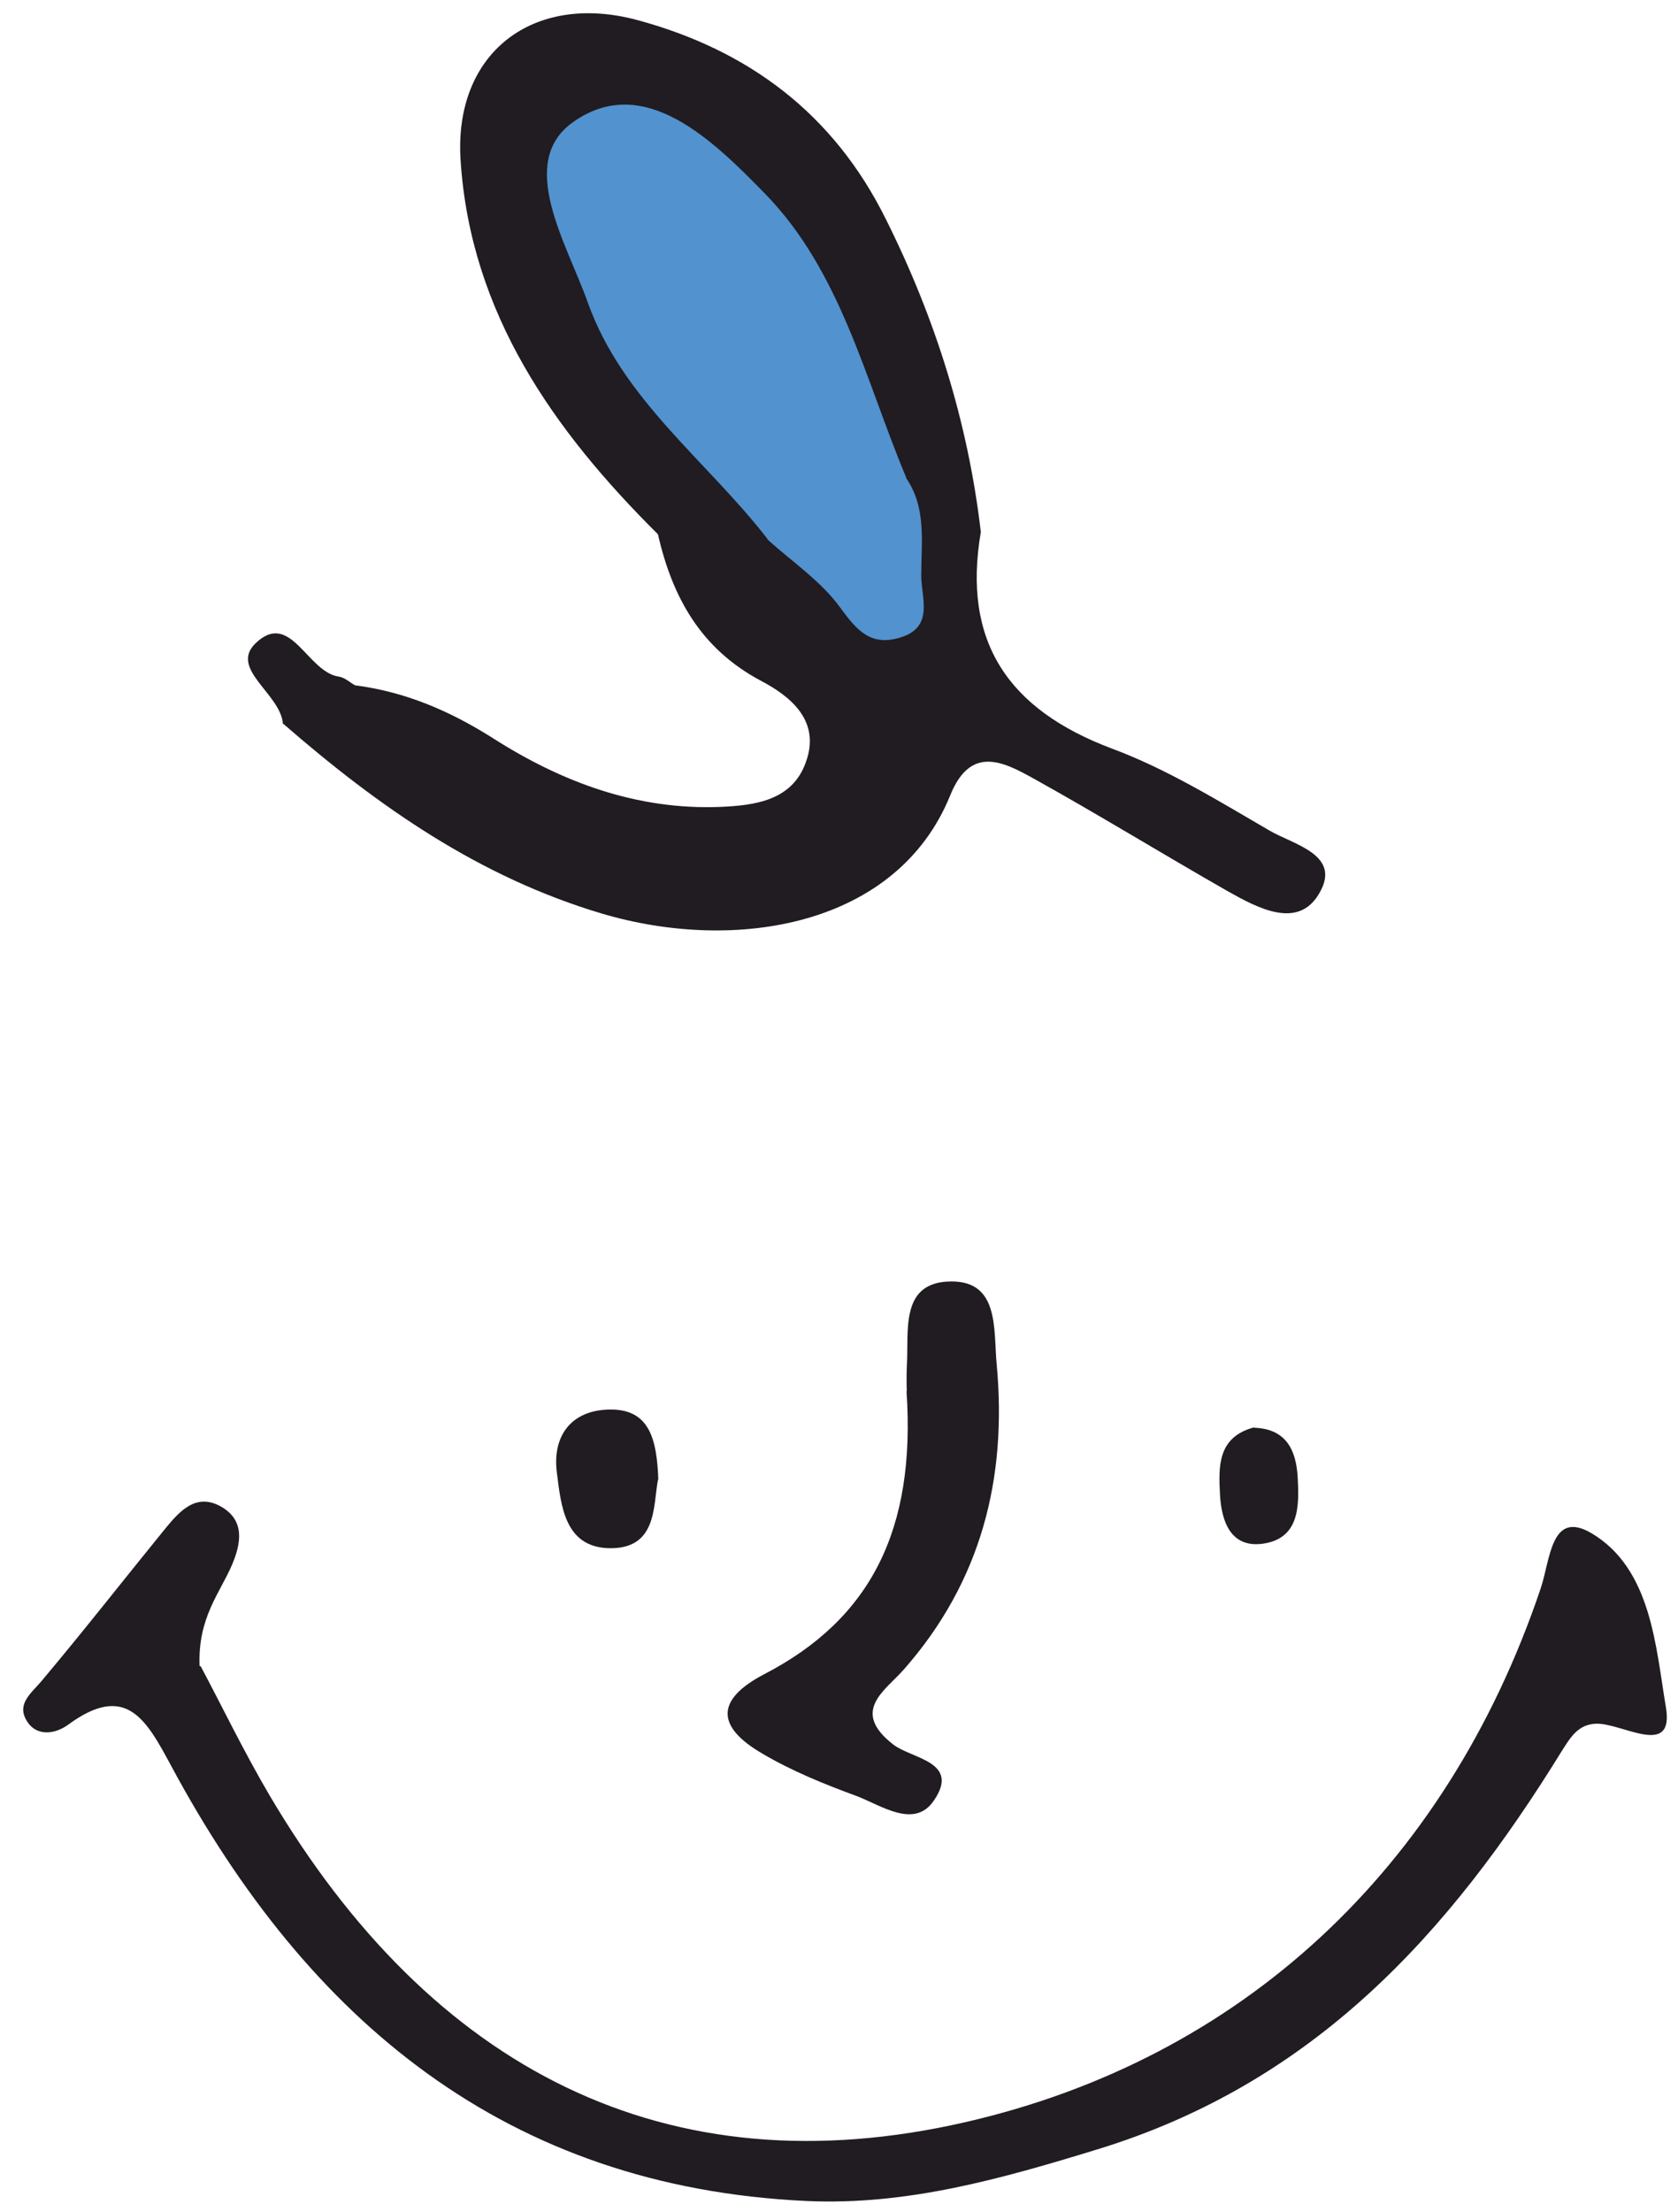 <?xml version="1.0" encoding="UTF-8"?> <svg xmlns="http://www.w3.org/2000/svg" width="63" height="83" viewBox="0 0 63 83" fill="none"><path d="M10.638 27.163C14.207 30.266 17.989 32.916 22.62 34.29C27.619 35.764 33.681 34.772 35.678 29.841C36.443 27.956 37.661 28.58 38.808 29.217C41.258 30.578 43.652 32.051 46.088 33.44C47.221 34.077 48.737 34.899 49.53 33.525C50.394 32.065 48.553 31.697 47.646 31.158C45.72 30.039 43.794 28.849 41.726 28.084C37.859 26.624 36.117 24.088 36.825 19.965C36.344 15.841 35.112 11.93 33.256 8.218C31.302 4.279 28.115 1.884 23.923 0.751C20.014 -0.298 17.011 1.983 17.295 6.05C17.677 11.76 20.779 16.153 24.702 20.049C25.24 22.402 26.302 24.343 28.568 25.547C29.701 26.142 30.82 27.063 30.254 28.608C29.744 30.039 28.356 30.223 27.053 30.28C23.909 30.407 21.076 29.345 18.484 27.687C16.87 26.667 15.198 25.958 13.329 25.717C13.131 25.604 12.932 25.42 12.72 25.391C11.53 25.221 10.907 22.869 9.59 24.145C8.599 25.108 10.553 26.043 10.624 27.177L10.638 27.163Z" fill="#201C21"></path><path d="M7.493 62.517C7.423 60.704 8.258 59.783 8.712 58.72C9.051 57.912 9.207 57.062 8.301 56.538C7.366 56.014 6.757 56.694 6.219 57.346C4.661 59.258 3.145 61.2 1.559 63.084C1.177 63.538 0.624 63.934 0.993 64.558C1.361 65.195 2.083 65.068 2.551 64.728C4.746 63.112 5.497 64.544 6.445 66.301C11.572 75.823 19.008 82.071 30.282 82.596C34.049 82.766 37.562 81.774 41.216 80.654C49.345 78.16 54.416 72.549 58.622 65.734C58.948 65.224 59.231 64.714 59.911 64.685C60.888 64.643 62.871 66.003 62.545 64.062C62.163 61.809 62.007 58.862 59.741 57.53C58.225 56.651 58.211 58.522 57.843 59.613C54.274 70.183 46.555 77.268 36.259 79.634C25.041 82.213 16.204 77.679 10.114 67.363C9.108 65.649 8.244 63.849 7.536 62.532L7.493 62.517Z" fill="#201C21"></path><path d="M34.035 52.205C34.389 57.405 32.69 60.749 28.71 62.818C26.798 63.81 26.94 64.83 28.625 65.808C29.73 66.46 30.948 66.955 32.152 67.395C33.087 67.749 34.319 68.642 35.055 67.579C36.075 66.105 34.234 66.006 33.54 65.468C31.911 64.207 33.242 63.441 33.936 62.648C36.84 59.346 37.817 55.478 37.42 51.199C37.293 49.867 37.548 47.954 35.523 48.096C33.809 48.223 34.12 49.966 34.05 51.213C34.021 51.794 34.05 52.389 34.05 52.191L34.035 52.205Z" fill="#201C21"></path><path d="M24.716 55.519C24.659 54.031 24.404 52.841 22.832 52.897C21.43 52.94 20.736 53.903 20.906 55.249C21.062 56.482 21.189 58.055 22.861 58.098C24.674 58.14 24.518 56.525 24.702 55.533L24.716 55.519Z" fill="#201C21"></path><path d="M47.08 53.565C45.706 53.933 45.748 55.038 45.805 56.101C45.862 57.107 46.216 58.099 47.419 57.929C48.793 57.731 48.779 56.512 48.722 55.449C48.666 54.429 48.298 53.621 47.094 53.579L47.08 53.565Z" fill="#201C21"></path><path d="M34.007 17.883C32.477 14.228 31.571 10.189 28.724 7.27C26.798 5.301 24.178 2.679 21.501 4.592C19.391 6.108 21.275 9.127 22.068 11.351C23.371 15.007 26.543 17.288 28.823 20.235C29.475 20.448 30.155 20.561 30.806 20.76C33.469 21.596 34.503 20.59 34.007 17.883Z" fill="#5292CF"></path><path d="M34.006 17.885C33.511 21.399 30.636 19.642 28.808 20.237C29.743 21.087 30.834 21.81 31.556 22.816C32.179 23.666 32.689 24.247 33.766 23.935C35.097 23.552 34.587 22.433 34.587 21.597C34.587 20.35 34.799 19.032 33.992 17.899L34.006 17.885Z" fill="#5292CF"></path></svg> 